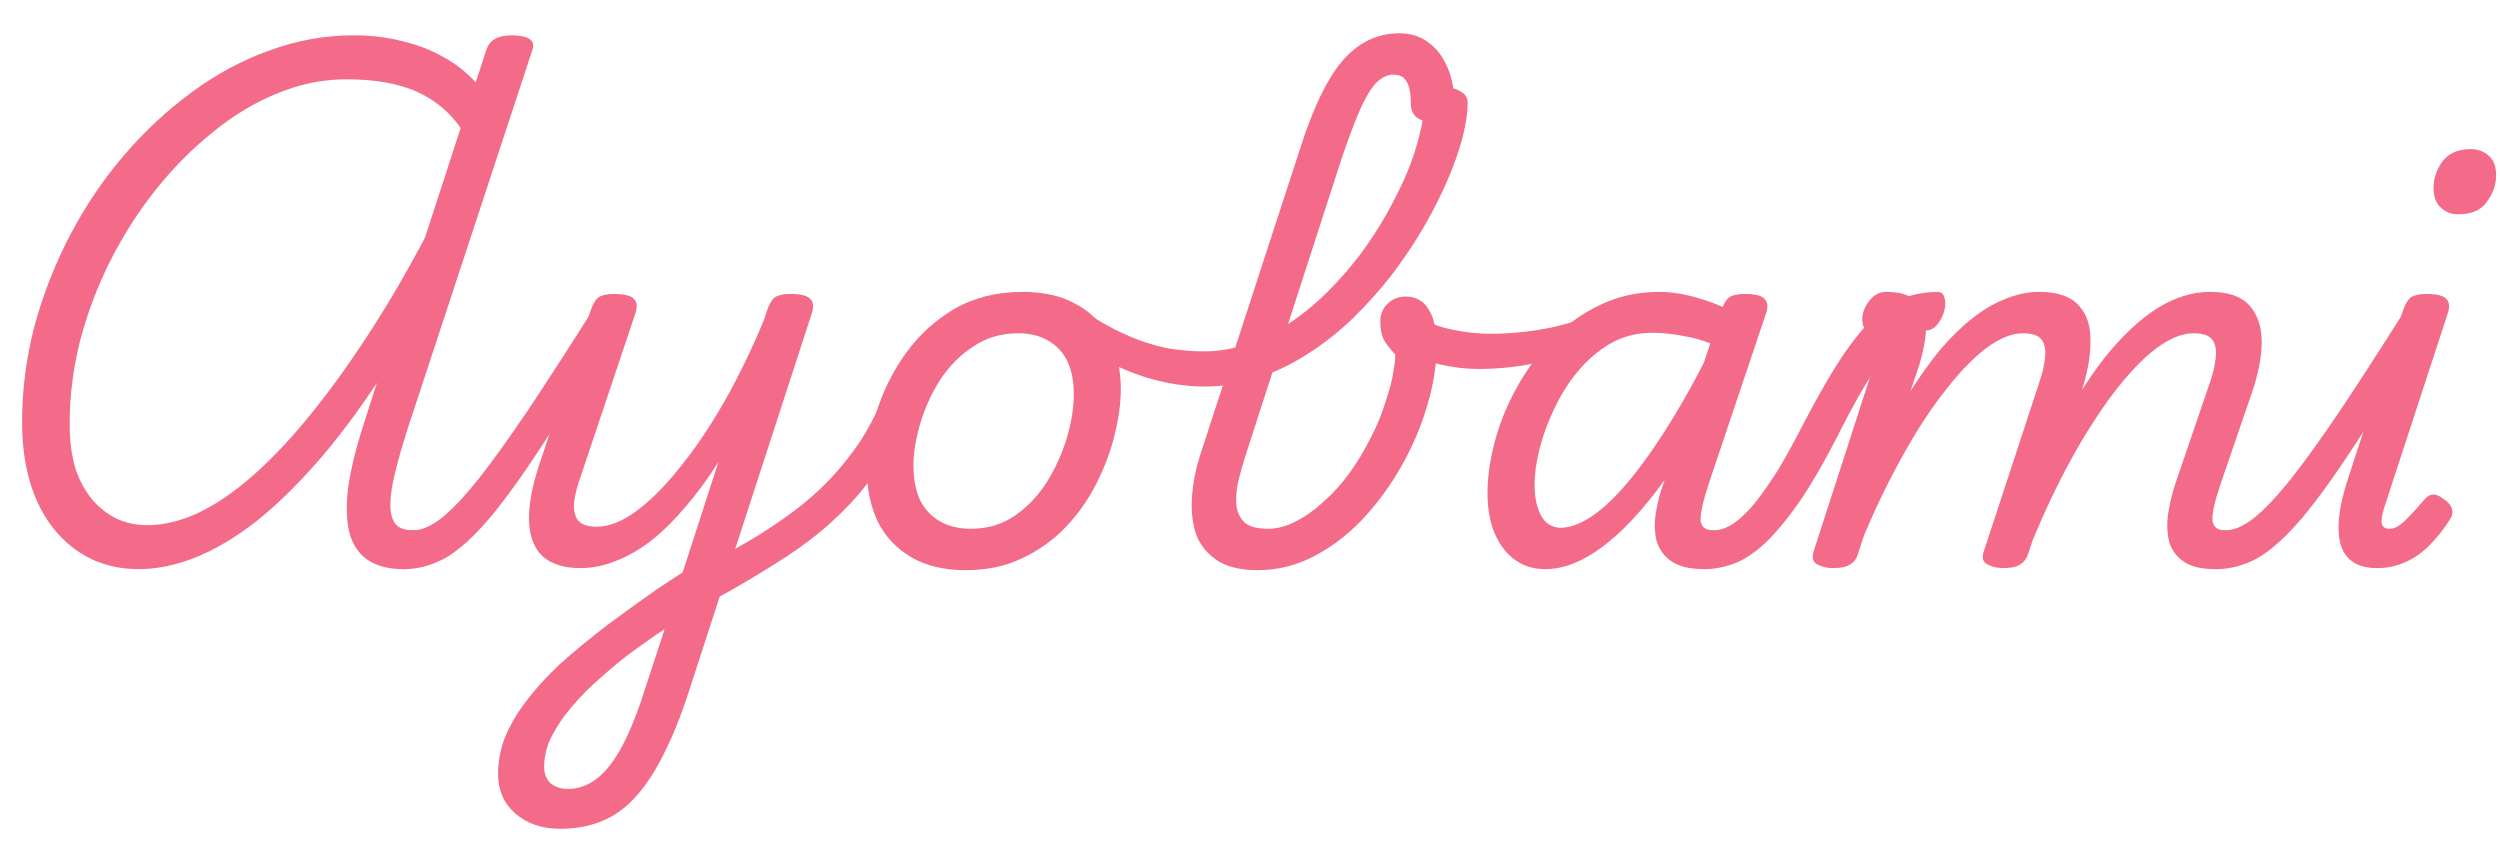 <svg xmlns="http://www.w3.org/2000/svg" fill="none" viewBox="0 0 58 20" height="20" width="58">
<path fill="#F36B88" d="M3.212 13.204C2.812 13.204 2.444 13.124 2.108 12.964C1.78 12.804 1.496 12.576 1.256 12.28C1.016 11.984 0.832 11.628 0.704 11.212C0.576 10.788 0.512 10.316 0.512 9.796C0.512 9.044 0.608 8.3 0.8 7.564C1 6.828 1.276 6.124 1.628 5.452C1.98 4.78 2.396 4.164 2.876 3.604C3.356 3.044 3.88 2.556 4.448 2.14C5.024 1.716 5.628 1.392 6.26 1.168C6.892 0.936 7.54 0.82 8.204 0.82C8.604 0.82 8.976 0.864 9.32 0.952C9.664 1.032 9.98 1.152 10.268 1.312C10.564 1.472 10.82 1.672 11.036 1.912L11.288 1.144C11.328 1.032 11.392 0.952 11.48 0.904C11.576 0.848 11.708 0.82 11.876 0.82C12.06 0.82 12.196 0.848 12.284 0.904C12.372 0.96 12.392 1.052 12.344 1.18L9.464 9.928C9.336 10.328 9.236 10.676 9.164 10.972C9.092 11.268 9.056 11.516 9.056 11.716C9.056 11.908 9.096 12.056 9.176 12.16C9.264 12.256 9.4 12.304 9.584 12.304C9.736 12.304 9.836 12.352 9.884 12.448C9.94 12.536 9.952 12.64 9.92 12.76C9.888 12.872 9.824 12.972 9.728 13.06C9.632 13.156 9.508 13.204 9.356 13.204C9.036 13.204 8.772 13.14 8.564 13.012C8.356 12.884 8.208 12.684 8.12 12.412C8.04 12.132 8.024 11.78 8.072 11.356C8.128 10.924 8.252 10.412 8.444 9.82L8.744 8.884C8.272 9.596 7.8 10.22 7.328 10.756C6.856 11.292 6.388 11.744 5.924 12.112C5.46 12.472 5 12.744 4.544 12.928C4.088 13.112 3.644 13.204 3.212 13.204ZM1.616 9.832C1.616 10.224 1.66 10.568 1.748 10.864C1.844 11.152 1.976 11.396 2.144 11.596C2.312 11.788 2.504 11.936 2.72 12.04C2.936 12.136 3.168 12.184 3.416 12.184C3.792 12.184 4.18 12.092 4.58 11.908C4.988 11.716 5.404 11.436 5.828 11.068C6.26 10.692 6.696 10.236 7.136 9.7C7.584 9.156 8.036 8.536 8.492 7.84C8.956 7.136 9.412 6.36 9.86 5.512L10.688 2.968C10.416 2.584 10.068 2.3 9.644 2.116C9.22 1.932 8.684 1.84 8.036 1.84C7.492 1.84 6.96 1.948 6.44 2.164C5.92 2.372 5.42 2.672 4.94 3.064C4.46 3.448 4.016 3.896 3.608 4.408C3.208 4.912 2.856 5.464 2.552 6.064C2.256 6.656 2.024 7.272 1.856 7.912C1.696 8.552 1.616 9.192 1.616 9.832Z"></path>
<path fill="#F36B88" d="M9.371 13.204C9.259 13.204 9.175 13.156 9.119 13.06C9.063 12.972 9.043 12.872 9.059 12.76C9.067 12.64 9.115 12.536 9.203 12.448C9.291 12.352 9.419 12.304 9.587 12.304C9.779 12.304 9.999 12.208 10.247 12.016C10.487 11.824 10.771 11.524 11.099 11.116C11.427 10.7 11.815 10.16 12.263 9.496C12.711 8.824 13.235 8.012 13.835 7.06C13.907 6.948 13.999 6.9 14.111 6.916C14.231 6.932 14.327 6.984 14.399 7.072C14.471 7.16 14.475 7.256 14.411 7.36C13.731 8.512 13.143 9.468 12.647 10.228C12.159 10.98 11.731 11.576 11.363 12.016C10.995 12.448 10.655 12.756 10.343 12.94C10.023 13.116 9.699 13.204 9.371 13.204Z"></path>
<path fill="#F36B88" d="M12.995 19.228C12.571 19.228 12.223 19.108 11.951 18.868C11.687 18.636 11.555 18.332 11.555 17.956C11.555 17.676 11.607 17.396 11.711 17.116C11.823 16.844 11.983 16.568 12.191 16.288C12.399 16.008 12.659 15.72 12.971 15.424C13.291 15.136 13.659 14.832 14.075 14.512C14.283 14.36 14.479 14.216 14.663 14.08C14.855 13.944 15.047 13.808 15.239 13.672C15.431 13.544 15.631 13.412 15.839 13.276L16.667 10.72C16.419 11.112 16.163 11.46 15.899 11.764C15.643 12.068 15.379 12.328 15.107 12.544C14.835 12.752 14.563 12.908 14.291 13.012C14.019 13.124 13.743 13.18 13.463 13.18C13.095 13.18 12.807 13.092 12.599 12.916C12.399 12.732 12.291 12.464 12.275 12.112C12.259 11.752 12.335 11.316 12.503 10.804L13.703 7.204C13.759 7.044 13.823 6.94 13.895 6.892C13.975 6.844 14.091 6.82 14.243 6.82C14.491 6.82 14.647 6.86 14.711 6.94C14.783 7.012 14.791 7.128 14.735 7.288L13.463 11.08C13.391 11.28 13.343 11.468 13.319 11.644C13.303 11.82 13.331 11.96 13.403 12.064C13.483 12.168 13.631 12.22 13.847 12.22C14.127 12.22 14.431 12.1 14.759 11.86C15.087 11.62 15.423 11.284 15.767 10.852C16.119 10.42 16.463 9.912 16.799 9.328C17.135 8.736 17.447 8.092 17.735 7.396L17.795 7.204C17.851 7.044 17.915 6.94 17.987 6.892C18.067 6.844 18.183 6.82 18.335 6.82C18.583 6.82 18.739 6.86 18.803 6.94C18.875 7.012 18.883 7.128 18.827 7.288L15.995 16C15.811 16.576 15.615 17.068 15.407 17.476C15.207 17.884 14.991 18.216 14.759 18.472C14.527 18.736 14.263 18.928 13.967 19.048C13.679 19.168 13.355 19.228 12.995 19.228ZM13.175 18.304C13.415 18.304 13.639 18.224 13.847 18.064C14.055 17.904 14.251 17.652 14.435 17.308C14.619 16.964 14.799 16.512 14.975 15.952L15.419 14.596C15.307 14.668 15.195 14.744 15.083 14.824C14.971 14.904 14.859 14.984 14.747 15.064C14.635 15.144 14.523 15.228 14.411 15.316C14.091 15.58 13.815 15.824 13.583 16.048C13.359 16.28 13.175 16.496 13.031 16.696C12.895 16.896 12.791 17.084 12.719 17.26C12.655 17.444 12.623 17.62 12.623 17.788C12.623 17.884 12.643 17.972 12.683 18.052C12.723 18.132 12.783 18.192 12.863 18.232C12.951 18.28 13.055 18.304 13.175 18.304Z"></path>
<path fill="#F36B88" d="M16.523 13.936C16.444 13.976 16.367 13.968 16.296 13.912C16.224 13.856 16.168 13.78 16.128 13.684C16.087 13.588 16.076 13.488 16.091 13.384C16.099 13.288 16.151 13.216 16.247 13.168C16.744 12.912 17.183 12.668 17.567 12.436C17.951 12.196 18.291 11.96 18.587 11.728C18.884 11.488 19.14 11.248 19.355 11.008C19.579 10.76 19.779 10.504 19.956 10.24C20.131 9.968 20.288 9.676 20.424 9.364C20.488 9.22 20.576 9.152 20.688 9.16C20.799 9.16 20.892 9.212 20.963 9.316C21.044 9.412 21.052 9.536 20.988 9.688C20.843 10.032 20.68 10.356 20.495 10.66C20.32 10.964 20.111 11.252 19.872 11.524C19.631 11.796 19.355 12.064 19.044 12.328C18.724 12.592 18.355 12.852 17.939 13.108C17.523 13.372 17.052 13.648 16.523 13.936Z"></path>
<path fill="#F36B88" d="M22.404 13.228C21.907 13.228 21.488 13.128 21.143 12.928C20.799 12.728 20.54 12.452 20.363 12.1C20.195 11.74 20.111 11.336 20.111 10.888C20.111 10.464 20.188 10.016 20.34 9.544C20.491 9.064 20.715 8.616 21.012 8.2C21.316 7.776 21.692 7.432 22.14 7.168C22.596 6.904 23.123 6.772 23.724 6.772C24.22 6.772 24.636 6.868 24.971 7.06C25.316 7.244 25.572 7.508 25.739 7.852C25.916 8.188 26.003 8.58 26.003 9.028C26.003 9.348 25.956 9.7 25.86 10.084C25.771 10.46 25.631 10.836 25.439 11.212C25.256 11.58 25.02 11.916 24.732 12.22C24.444 12.524 24.104 12.768 23.712 12.952C23.328 13.136 22.892 13.228 22.404 13.228ZM22.523 12.268C22.916 12.268 23.259 12.164 23.555 11.956C23.852 11.748 24.099 11.484 24.299 11.164C24.5 10.836 24.651 10.496 24.756 10.144C24.86 9.784 24.912 9.452 24.912 9.148C24.912 8.836 24.86 8.576 24.756 8.368C24.651 8.16 24.503 8.004 24.311 7.9C24.119 7.788 23.892 7.732 23.628 7.732C23.227 7.732 22.875 7.836 22.572 8.044C22.267 8.244 22.012 8.504 21.803 8.824C21.604 9.144 21.451 9.48 21.348 9.832C21.244 10.184 21.192 10.508 21.192 10.804C21.192 11.116 21.244 11.384 21.348 11.608C21.459 11.824 21.616 11.988 21.816 12.1C22.015 12.212 22.252 12.268 22.523 12.268Z"></path>
<path fill="#F36B88" d="M27.942 8.968C27.494 8.968 27.026 8.892 26.538 8.74C26.042 8.58 25.546 8.336 25.05 8.008C24.938 7.936 24.878 7.856 24.87 7.768C24.862 7.672 24.886 7.588 24.942 7.516C24.998 7.436 25.066 7.38 25.146 7.348C25.226 7.316 25.298 7.32 25.362 7.36C25.658 7.544 25.95 7.696 26.238 7.816C26.526 7.936 26.81 8.024 27.09 8.08C27.378 8.128 27.658 8.152 27.93 8.152C28.282 8.152 28.626 8.092 28.962 7.972C29.298 7.852 29.618 7.692 29.922 7.492C30.234 7.284 30.526 7.044 30.798 6.772C31.07 6.5 31.322 6.212 31.554 5.908C31.786 5.596 31.994 5.276 32.178 4.948C32.362 4.62 32.518 4.304 32.646 4C32.774 3.688 32.87 3.396 32.934 3.124C33.006 2.844 33.042 2.6 33.042 2.392C33.042 2.272 33.09 2.184 33.186 2.128C33.29 2.064 33.41 2.032 33.546 2.032C33.682 2.032 33.798 2.064 33.894 2.128C33.998 2.184 34.05 2.272 34.05 2.392C34.05 2.616 34.01 2.884 33.93 3.196C33.85 3.5 33.734 3.828 33.582 4.18C33.43 4.532 33.246 4.896 33.03 5.272C32.814 5.64 32.57 6.004 32.298 6.364C32.026 6.716 31.726 7.052 31.398 7.372C31.078 7.684 30.73 7.96 30.354 8.2C29.986 8.44 29.598 8.628 29.19 8.764C28.79 8.9 28.374 8.968 27.942 8.968Z"></path>
<path fill="#F36B88" d="M29.178 13.228C28.77 13.228 28.451 13.148 28.218 12.988C27.986 12.828 27.826 12.62 27.738 12.364C27.659 12.1 27.631 11.816 27.654 11.512C27.678 11.2 27.738 10.892 27.834 10.588L30.163 3.448C30.459 2.512 30.787 1.832 31.146 1.408C31.515 0.984 31.954 0.772 32.467 0.772C32.722 0.772 32.943 0.84 33.127 0.976C33.319 1.112 33.467 1.3 33.571 1.54C33.682 1.78 33.739 2.064 33.739 2.392C33.739 2.544 33.687 2.656 33.583 2.728C33.486 2.8 33.37 2.836 33.234 2.836C33.099 2.836 32.978 2.8 32.874 2.728C32.779 2.656 32.73 2.544 32.73 2.392C32.73 2.256 32.718 2.14 32.694 2.044C32.67 1.948 32.63 1.872 32.575 1.816C32.519 1.76 32.434 1.732 32.322 1.732C32.194 1.732 32.071 1.788 31.951 1.9C31.838 2.004 31.715 2.2 31.578 2.488C31.451 2.768 31.299 3.168 31.122 3.688L28.89 10.588C28.826 10.788 28.77 10.988 28.723 11.188C28.683 11.38 28.671 11.56 28.686 11.728C28.703 11.888 28.767 12.02 28.878 12.124C28.991 12.22 29.171 12.268 29.419 12.268C29.627 12.268 29.838 12.212 30.055 12.1C30.279 11.988 30.494 11.836 30.703 11.644C30.919 11.452 31.119 11.232 31.302 10.984C31.486 10.728 31.651 10.456 31.794 10.168C31.947 9.88 32.066 9.588 32.154 9.292C32.194 9.172 32.23 9.052 32.263 8.932C32.294 8.812 32.319 8.692 32.334 8.572C32.358 8.452 32.37 8.336 32.37 8.224C32.242 8.088 32.151 7.968 32.094 7.864C32.047 7.752 32.023 7.62 32.023 7.468C32.023 7.292 32.078 7.152 32.191 7.048C32.303 6.936 32.447 6.88 32.623 6.88C32.742 6.88 32.846 6.908 32.934 6.964C33.023 7.012 33.094 7.088 33.151 7.192C33.215 7.288 33.258 7.408 33.282 7.552C33.315 7.688 33.331 7.844 33.331 8.02C33.331 8.46 33.258 8.92 33.114 9.4C32.978 9.872 32.782 10.336 32.526 10.792C32.27 11.248 31.971 11.66 31.627 12.028C31.282 12.396 30.902 12.688 30.486 12.904C30.07 13.12 29.634 13.228 29.178 13.228Z"></path>
<path fill="#F36B88" d="M34.306 8.56C34.01 8.56 33.706 8.524 33.394 8.452C33.082 8.38 32.798 8.26 32.542 8.092C32.502 8.06 32.49 8 32.506 7.912C32.522 7.816 32.554 7.72 32.602 7.624C32.65 7.52 32.706 7.44 32.77 7.384C32.834 7.328 32.894 7.32 32.95 7.36C33.134 7.488 33.382 7.584 33.694 7.648C33.998 7.712 34.298 7.744 34.594 7.744C34.874 7.744 35.17 7.724 35.482 7.684C35.802 7.644 36.11 7.58 36.406 7.492C36.71 7.404 36.978 7.296 37.21 7.168C37.266 7.128 37.294 7.164 37.294 7.276C37.302 7.38 37.29 7.5 37.258 7.636C37.226 7.764 37.178 7.848 37.114 7.888C36.69 8.112 36.238 8.28 35.758 8.392C35.286 8.504 34.802 8.56 34.306 8.56Z"></path>
<path fill="#F36B88" d="M35.854 13.204C35.582 13.204 35.346 13.132 35.146 12.988C34.946 12.844 34.79 12.64 34.678 12.376C34.566 12.112 34.51 11.8 34.51 11.44C34.51 11.072 34.566 10.676 34.678 10.252C34.79 9.828 34.958 9.412 35.182 9.004C35.406 8.596 35.678 8.224 35.998 7.888C36.318 7.552 36.686 7.284 37.102 7.084C37.526 6.876 37.99 6.772 38.494 6.772C38.798 6.772 39.126 6.828 39.478 6.94C39.83 7.044 40.146 7.192 40.426 7.384L40.21 8.212C39.818 8.004 39.47 7.872 39.166 7.816C38.862 7.752 38.582 7.72 38.326 7.72C37.982 7.72 37.666 7.8 37.378 7.96C37.098 8.12 36.846 8.332 36.622 8.596C36.406 8.852 36.222 9.14 36.07 9.46C35.918 9.772 35.802 10.084 35.722 10.396C35.642 10.708 35.602 10.992 35.602 11.248C35.602 11.448 35.626 11.624 35.674 11.776C35.722 11.928 35.79 12.044 35.878 12.124C35.974 12.204 36.082 12.244 36.202 12.244C36.498 12.244 36.834 12.084 37.21 11.764C37.586 11.436 37.986 10.956 38.41 10.324C38.842 9.692 39.282 8.924 39.73 8.02L40.174 8.464C39.654 9.536 39.138 10.424 38.626 11.128C38.122 11.824 37.638 12.344 37.174 12.688C36.71 13.032 36.27 13.204 35.854 13.204ZM39.55 13.204C39.19 13.204 38.922 13.136 38.746 13C38.578 12.872 38.47 12.708 38.422 12.508C38.382 12.3 38.382 12.084 38.422 11.86C38.462 11.628 38.518 11.416 38.59 11.224L39.934 7.204C39.99 7.044 40.054 6.94 40.126 6.892C40.206 6.844 40.322 6.82 40.474 6.82C40.722 6.82 40.878 6.86 40.942 6.94C41.014 7.012 41.022 7.128 40.966 7.288L39.646 11.212C39.51 11.628 39.446 11.916 39.454 12.076C39.47 12.228 39.57 12.304 39.754 12.304C39.866 12.304 39.95 12.352 40.006 12.448C40.062 12.536 40.082 12.64 40.066 12.76C40.058 12.872 40.01 12.972 39.922 13.06C39.842 13.156 39.718 13.204 39.55 13.204Z"></path>
<path fill="#F36B88" d="M39.571 13.204C39.443 13.204 39.363 13.156 39.331 13.06C39.291 12.972 39.291 12.872 39.331 12.76C39.363 12.64 39.419 12.536 39.499 12.448C39.579 12.352 39.667 12.304 39.763 12.304C39.907 12.304 40.063 12.248 40.231 12.136C40.391 12.024 40.559 11.86 40.735 11.644C40.903 11.428 41.083 11.168 41.275 10.864C41.459 10.552 41.651 10.2 41.851 9.808C42.211 9.12 42.531 8.572 42.811 8.164C43.099 7.756 43.363 7.452 43.603 7.252C43.843 7.052 44.071 6.924 44.287 6.868C44.511 6.804 44.735 6.772 44.959 6.772C45.039 6.772 45.091 6.82 45.115 6.916C45.139 7.004 45.135 7.108 45.103 7.228C45.071 7.34 45.015 7.444 44.935 7.54C44.863 7.628 44.767 7.672 44.647 7.672C44.559 7.672 44.455 7.696 44.335 7.744C44.223 7.784 44.091 7.88 43.939 8.032C43.795 8.176 43.623 8.396 43.423 8.692C43.231 8.988 43.007 9.384 42.751 9.88C42.375 10.632 42.031 11.232 41.719 11.68C41.407 12.12 41.123 12.452 40.867 12.676C40.611 12.892 40.379 13.032 40.171 13.096C39.955 13.168 39.755 13.204 39.571 13.204Z"></path>
<path fill="#F36B88" d="M42.523 13.18C42.395 13.18 42.275 13.152 42.163 13.096C42.059 13.04 42.031 12.936 42.079 12.784L43.639 7.96C43.663 7.88 43.659 7.812 43.627 7.756C43.603 7.7 43.543 7.672 43.447 7.672C43.327 7.672 43.251 7.628 43.219 7.54C43.195 7.444 43.199 7.34 43.231 7.228C43.271 7.108 43.335 7.004 43.423 6.916C43.519 6.82 43.627 6.772 43.747 6.772C44.043 6.772 44.259 6.828 44.395 6.94C44.539 7.044 44.627 7.184 44.659 7.36C44.691 7.528 44.691 7.708 44.659 7.9C44.627 8.092 44.587 8.268 44.539 8.428L44.323 9.076C44.555 8.708 44.791 8.38 45.031 8.092C45.279 7.804 45.527 7.564 45.775 7.372C46.031 7.172 46.287 7.024 46.543 6.928C46.799 6.824 47.055 6.772 47.311 6.772C47.735 6.772 48.039 6.876 48.223 7.084C48.415 7.284 48.507 7.564 48.499 7.924C48.499 8.284 48.423 8.692 48.271 9.148L47.047 12.868C47.007 12.972 46.947 13.048 46.867 13.096C46.787 13.152 46.655 13.18 46.471 13.18C46.343 13.18 46.223 13.152 46.111 13.096C45.999 13.04 45.971 12.936 46.027 12.784L47.311 8.872C47.383 8.664 47.427 8.476 47.443 8.308C47.467 8.132 47.443 7.992 47.371 7.888C47.299 7.784 47.151 7.732 46.927 7.732C46.671 7.732 46.387 7.848 46.075 8.08C45.771 8.312 45.455 8.64 45.127 9.064C44.799 9.48 44.475 9.976 44.155 10.552C43.835 11.12 43.531 11.744 43.243 12.424L43.099 12.868C43.067 12.972 43.007 13.048 42.919 13.096C42.839 13.152 42.707 13.18 42.523 13.18ZM51.403 13.204C51.051 13.204 50.791 13.136 50.623 13C50.455 12.872 50.351 12.708 50.311 12.508C50.271 12.3 50.271 12.084 50.311 11.86C50.351 11.628 50.403 11.416 50.467 11.224L51.271 8.872C51.343 8.664 51.387 8.476 51.403 8.308C51.427 8.132 51.403 7.992 51.331 7.888C51.259 7.784 51.111 7.732 50.887 7.732C50.623 7.732 50.331 7.852 50.011 8.092C49.699 8.332 49.375 8.672 49.039 9.112C48.711 9.544 48.383 10.056 48.055 10.648C47.735 11.232 47.431 11.872 47.143 12.568H46.663C46.983 11.664 47.323 10.856 47.683 10.144C48.043 9.432 48.419 8.824 48.811 8.32C49.211 7.816 49.615 7.432 50.023 7.168C50.439 6.904 50.855 6.772 51.271 6.772C51.695 6.772 51.999 6.876 52.183 7.084C52.375 7.292 52.471 7.576 52.471 7.936C52.471 8.288 52.391 8.692 52.231 9.148L51.523 11.212C51.379 11.636 51.315 11.924 51.331 12.076C51.347 12.228 51.447 12.304 51.631 12.304C51.751 12.304 51.835 12.352 51.883 12.448C51.939 12.536 51.959 12.64 51.943 12.76C51.927 12.872 51.875 12.972 51.787 13.06C51.699 13.156 51.571 13.204 51.403 13.204Z"></path>
<path fill="#F36B88" d="M51.418 13.204C51.306 13.204 51.222 13.156 51.166 13.06C51.11 12.972 51.09 12.872 51.106 12.76C51.114 12.64 51.162 12.536 51.25 12.448C51.338 12.352 51.466 12.304 51.634 12.304C51.826 12.304 52.046 12.208 52.294 12.016C52.534 11.824 52.818 11.524 53.146 11.116C53.474 10.7 53.862 10.16 54.31 9.496C54.758 8.824 55.282 8.012 55.882 7.06C55.954 6.948 56.046 6.9 56.158 6.916C56.278 6.932 56.374 6.984 56.446 7.072C56.518 7.16 56.522 7.256 56.458 7.36C55.778 8.512 55.19 9.468 54.694 10.228C54.206 10.98 53.778 11.576 53.41 12.016C53.042 12.448 52.702 12.756 52.39 12.94C52.07 13.116 51.746 13.204 51.418 13.204Z"></path>
<path fill="#F36B88" d="M55.15 13.18C54.702 13.18 54.422 13.004 54.31 12.652C54.198 12.292 54.254 11.772 54.478 11.092L55.75 7.204C55.806 7.044 55.87 6.94 55.942 6.892C56.022 6.844 56.138 6.82 56.29 6.82C56.538 6.82 56.694 6.86 56.758 6.94C56.83 7.012 56.838 7.128 56.782 7.288L55.318 11.764C55.262 11.932 55.242 12.06 55.258 12.148C55.274 12.228 55.334 12.268 55.438 12.268C55.51 12.268 55.582 12.244 55.654 12.196C55.726 12.148 55.806 12.076 55.894 11.98C55.99 11.884 56.102 11.76 56.23 11.608C56.294 11.528 56.358 11.484 56.422 11.476C56.486 11.46 56.562 11.484 56.65 11.548C56.778 11.628 56.854 11.708 56.878 11.788C56.91 11.868 56.902 11.948 56.854 12.028C56.686 12.292 56.51 12.512 56.326 12.688C56.15 12.856 55.962 12.98 55.762 13.06C55.57 13.14 55.366 13.18 55.15 13.18ZM57.034 4.972C56.874 4.972 56.738 4.92 56.626 4.816C56.514 4.712 56.458 4.56 56.458 4.36C56.458 4.144 56.526 3.94 56.662 3.748C56.806 3.556 57.026 3.46 57.322 3.46C57.49 3.46 57.63 3.512 57.742 3.616C57.854 3.712 57.91 3.864 57.91 4.072C57.91 4.288 57.838 4.492 57.694 4.684C57.558 4.876 57.338 4.972 57.034 4.972Z"></path>
</svg>

